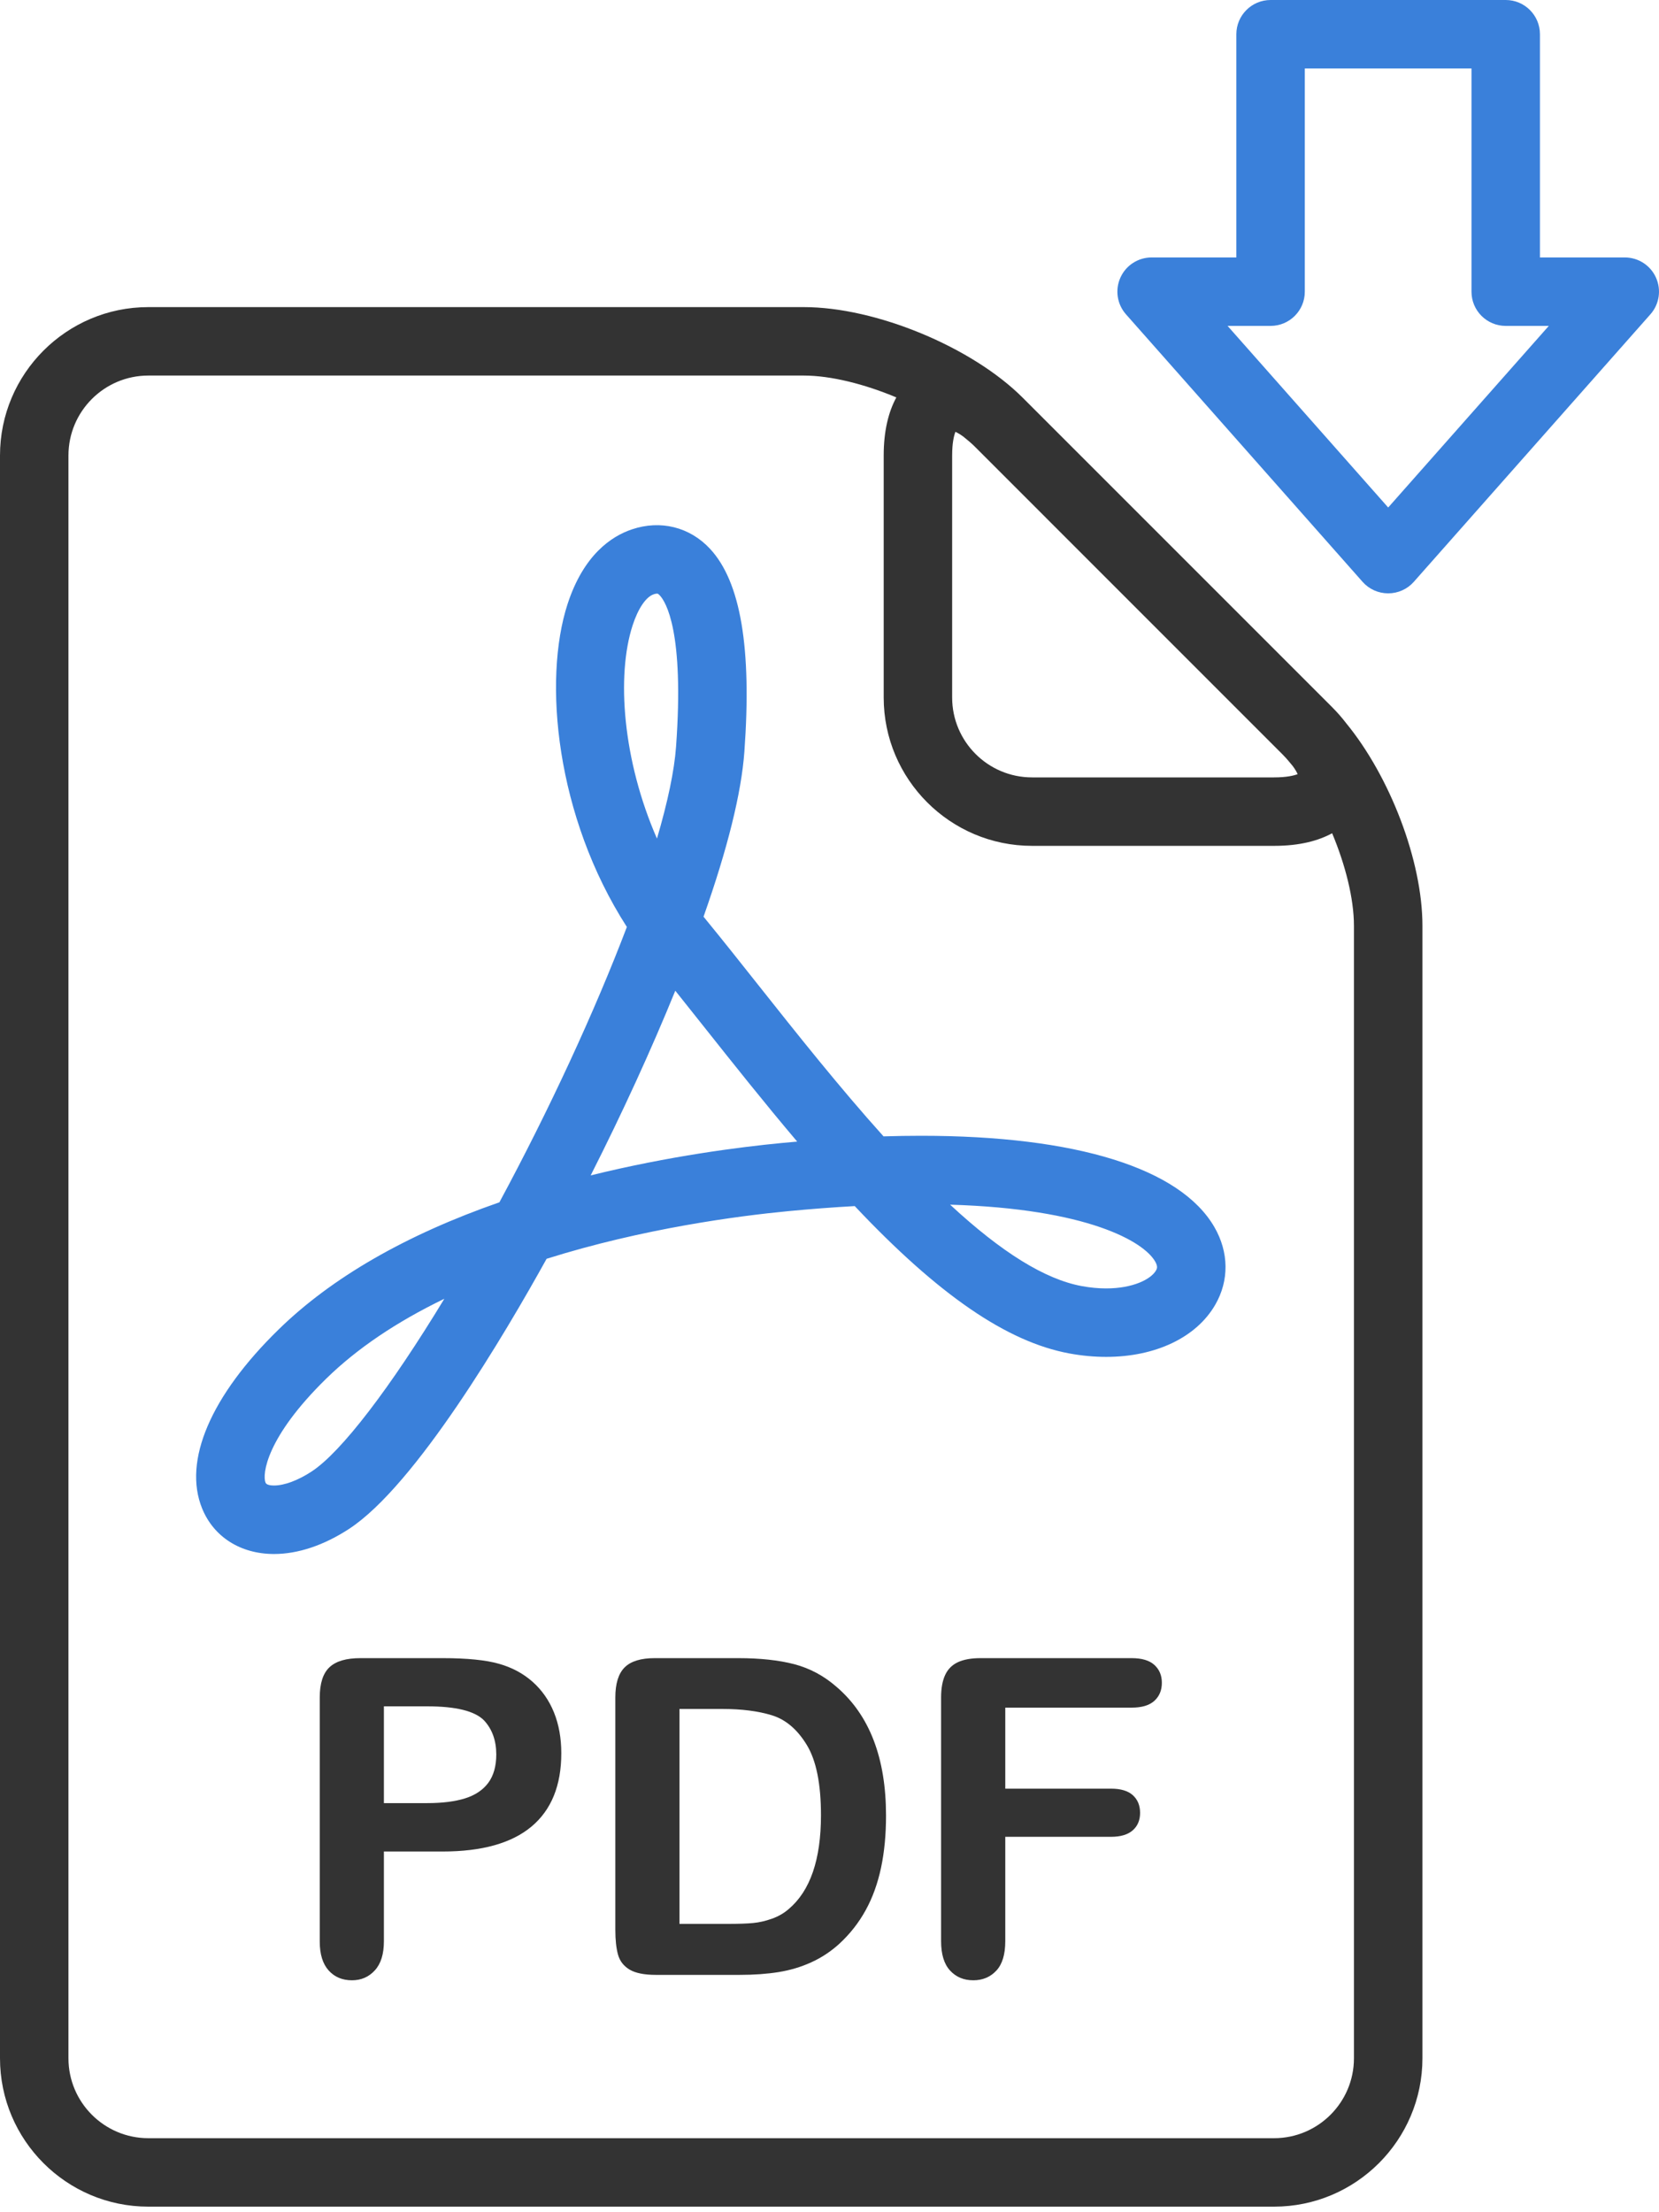 <?xml version="1.0" encoding="UTF-8"?>
<svg width="42px" height="56px" viewBox="0 0 42 56" version="1.1" xmlns="http://www.w3.org/2000/svg" xmlns:xlink="http://www.w3.org/1999/xlink">
    <title>编组</title>
    <g id="网站设计" stroke="none" stroke-width="1" fill="none" fill-rule="evenodd">
        <g id="新闻中心-3级页" transform="translate(-976, -1071)">
            <g id="编组" transform="translate(976, 1071)">
                <path d="M34.277,52.104 C34.277,53.219 33.37,54.126 32.255,54.126 L3.755,54.126 C2.64,54.126 1.733,53.219 1.733,52.104 L1.733,11.529 C1.733,10.414 2.64,9.507 3.755,9.507 L20.35,9.507 C21.034,9.507 21.889,9.723 22.692,10.06 C22.497,10.42 22.372,10.899 22.372,11.529 L22.372,17.657 C22.372,19.728 24.057,21.412 26.128,21.412 L32.255,21.412 C32.919,21.412 33.385,21.277 33.725,21.093 C34.061,21.895 34.277,22.751 34.277,23.434 L34.277,52.104 Z M32.852,19.597 C32.76,19.632 32.577,19.679 32.255,19.679 L26.127,19.679 C25.012,19.679 24.105,18.772 24.105,17.657 L24.105,11.529 C24.105,11.206 24.152,11.024 24.188,10.931 C24.234,10.952 24.301,10.989 24.385,11.05 C24.484,11.131 24.585,11.212 24.668,11.295 L32.488,19.116 C32.492,19.119 32.493,19.122 32.496,19.125 C32.575,19.204 32.652,19.3 32.729,19.393 C32.793,19.48 32.831,19.549 32.852,19.597 L32.852,19.597 Z M33.715,17.891 L25.894,10.07 C24.606,8.782 22.171,7.774 20.35,7.774 L3.755,7.774 C1.685,7.774 0,9.458 0,11.529 L0,52.104 C0,54.175 1.685,55.859 3.755,55.859 L32.255,55.859 C34.326,55.859 36.01,54.175 36.011,52.104 L36.011,23.434 C36.011,21.792 35.188,19.657 34.081,18.308 C33.978,18.173 33.858,18.034 33.715,17.891 L33.715,17.891 Z" id="Fill-1" fill="#333333"></path>
                <path d="M35.144,12.847 L31.078,8.25 L32.166,8.25 C32.645,8.25 33.033,7.863 33.033,7.384 L33.033,1.734 L37.253,1.734 L37.253,7.384 C37.253,7.863 37.641,8.25 38.119,8.25 L39.21,8.25 L35.144,12.847 Z M41.923,7.027 C41.784,6.716 41.474,6.517 41.134,6.517 L38.986,6.517 L38.986,0.867 C38.986,0.388 38.598,0 38.12,0 L32.167,0 C31.689,0 31.3,0.388 31.3,0.867 L31.3,6.517 L29.155,6.517 C28.814,6.517 28.505,6.716 28.365,7.027 C28.225,7.338 28.28,7.702 28.506,7.957 L34.495,14.728 C34.659,14.914 34.895,15.02 35.144,15.02 C35.392,15.02 35.629,14.914 35.793,14.728 L41.782,7.957 C42.008,7.702 42.064,7.338 41.923,7.027 L41.923,7.027 Z" id="Fill-3" fill="#3A80DA"></path>
                <path d="M12.362,45.13 C12.227,45.312 12.03,45.443 11.774,45.524 C11.517,45.604 11.197,45.644 10.814,45.644 L9.719,45.644 L9.719,43.194 L10.814,43.194 C11.539,43.194 12.019,43.312 12.253,43.549 C12.46,43.771 12.564,44.06 12.564,44.413 C12.564,44.708 12.496,44.948 12.362,45.13 M13.48,42.57 C13.241,42.359 12.957,42.208 12.629,42.116 C12.298,42.022 11.823,41.974 11.207,41.974 L9.124,41.974 C8.766,41.974 8.506,42.05 8.342,42.204 C8.178,42.357 8.095,42.612 8.095,42.97 L8.095,49.15 C8.095,49.471 8.171,49.714 8.32,49.88 C8.469,50.046 8.666,50.129 8.911,50.129 C9.143,50.129 9.337,50.045 9.49,49.877 C9.643,49.71 9.719,49.464 9.719,49.139 L9.719,46.869 L11.207,46.869 C12.203,46.869 12.952,46.658 13.455,46.238 C13.958,45.817 14.21,45.198 14.21,44.381 C14.21,43.998 14.148,43.653 14.024,43.347 C13.9,43.041 13.719,42.782 13.48,42.57" id="Fill-5" fill="#333333"></path>
                <path d="M19.969,48.324 C19.849,48.429 19.707,48.512 19.543,48.57 C19.379,48.628 19.22,48.665 19.067,48.679 C18.914,48.694 18.702,48.701 18.432,48.701 L17.202,48.701 L17.202,43.26 L18.274,43.26 C18.77,43.26 19.193,43.313 19.543,43.421 C19.892,43.529 20.187,43.779 20.426,44.173 C20.665,44.566 20.784,45.159 20.784,45.951 C20.784,47.073 20.512,47.864 19.969,48.324 M21.178,42.701 C20.858,42.421 20.5,42.23 20.107,42.127 C19.713,42.025 19.24,41.974 18.69,41.974 L16.573,41.974 C16.223,41.974 15.97,42.052 15.813,42.209 C15.656,42.366 15.578,42.619 15.578,42.97 L15.578,48.849 C15.578,49.108 15.601,49.318 15.646,49.48 C15.691,49.642 15.789,49.768 15.938,49.858 C16.088,49.947 16.311,49.992 16.606,49.992 L18.722,49.992 C19.09,49.992 19.421,49.968 19.714,49.921 C20.008,49.873 20.283,49.791 20.538,49.674 C20.794,49.558 21.029,49.403 21.244,49.209 C21.517,48.958 21.741,48.673 21.916,48.354 C22.092,48.035 22.22,47.677 22.305,47.279 C22.389,46.882 22.431,46.442 22.431,45.961 C22.431,44.503 22.013,43.416 21.178,42.701" id="Fill-7" fill="#333333"></path>
                <path d="M28.648,41.974 L24.82,41.974 C24.59,41.974 24.402,42.008 24.254,42.075 C24.107,42.143 23.998,42.25 23.929,42.398 C23.86,42.546 23.825,42.736 23.825,42.97 L23.825,49.138 C23.825,49.471 23.901,49.718 24.052,49.882 C24.203,50.047 24.4,50.129 24.64,50.129 C24.877,50.129 25.072,50.047 25.223,49.885 C25.374,49.724 25.45,49.475 25.45,49.139 L25.45,46.497 L28.125,46.497 C28.369,46.497 28.553,46.442 28.677,46.333 C28.801,46.224 28.863,46.076 28.863,45.89 C28.863,45.704 28.802,45.556 28.68,45.444 C28.557,45.333 28.373,45.278 28.125,45.278 L25.45,45.278 L25.45,43.227 L28.649,43.227 C28.908,43.227 29.099,43.169 29.225,43.054 C29.351,42.94 29.414,42.787 29.414,42.598 C29.414,42.411 29.351,42.261 29.225,42.146 C29.099,42.031 28.907,41.974 28.648,41.974" id="Fill-9" fill="#333333"></path>
                <path d="M29.265,32.162 C29.138,32.38 28.689,32.615 28.003,32.615 L28.002,32.615 C27.805,32.615 27.597,32.595 27.385,32.556 C26.46,32.385 25.362,31.708 24.054,30.495 C27.533,30.598 28.951,31.427 29.243,31.931 C29.321,32.065 29.288,32.121 29.265,32.162 M19.779,28.935 C18.74,29.035 16.94,29.263 14.954,29.754 C15.755,28.173 16.491,26.566 17.096,25.079 C17.334,25.377 17.58,25.686 17.832,26.004 C18.561,26.922 19.356,27.924 20.182,28.898 C20.049,28.91 19.914,28.923 19.779,28.935 M16.016,15.829 C16.155,15.402 16.354,15.109 16.55,15.044 C16.593,15.029 16.621,15.027 16.634,15.027 C16.647,15.027 16.662,15.027 16.705,15.074 C16.855,15.234 17.327,15.987 17.115,18.904 C17.072,19.504 16.907,20.291 16.632,21.228 C15.766,19.25 15.601,17.104 16.016,15.829 M7.887,37.251 C7.543,37.476 7.197,37.604 6.938,37.604 C6.854,37.604 6.747,37.592 6.722,37.531 C6.637,37.321 6.736,36.387 8.263,34.895 C9.04,34.136 10.039,33.462 11.249,32.877 C9.887,35.123 8.641,36.759 7.887,37.251 M23.319,28.751 C23.013,28.751 22.697,28.756 22.368,28.766 C21.256,27.531 20.163,26.153 19.19,24.926 C18.735,24.352 18.3,23.803 17.892,23.305 C17.865,23.272 17.837,23.239 17.811,23.205 C18.422,21.476 18.769,20.073 18.845,19.028 C19.035,16.406 18.751,14.726 17.975,13.892 C17.46,13.339 16.722,13.157 15.999,13.4 C15.48,13.574 14.776,14.043 14.369,15.29 C13.741,17.219 14.072,20.67 15.87,23.465 C15.058,25.602 13.901,28.101 12.643,30.435 C10.279,31.258 8.399,32.34 7.053,33.655 C5.333,35.333 4.628,36.984 5.117,38.185 C5.411,38.907 6.092,39.338 6.938,39.338 C7.543,39.338 8.198,39.119 8.836,38.703 C10.524,37.6 12.786,33.764 13.838,31.865 C16.282,31.095 18.695,30.78 19.946,30.66 C20.528,30.604 21.096,30.561 21.639,30.531 C23.761,32.782 25.493,33.969 27.072,34.261 C27.386,34.319 27.7,34.348 28.003,34.348 L28.004,34.348 C29.256,34.348 30.289,33.855 30.766,33.028 C31.12,32.416 31.112,31.7 30.745,31.064 C29.883,29.572 27.246,28.751 23.319,28.751" id="Fill-11" fill="#3A80DA"></path>
            </g>
        </g>
    </g>
</svg>